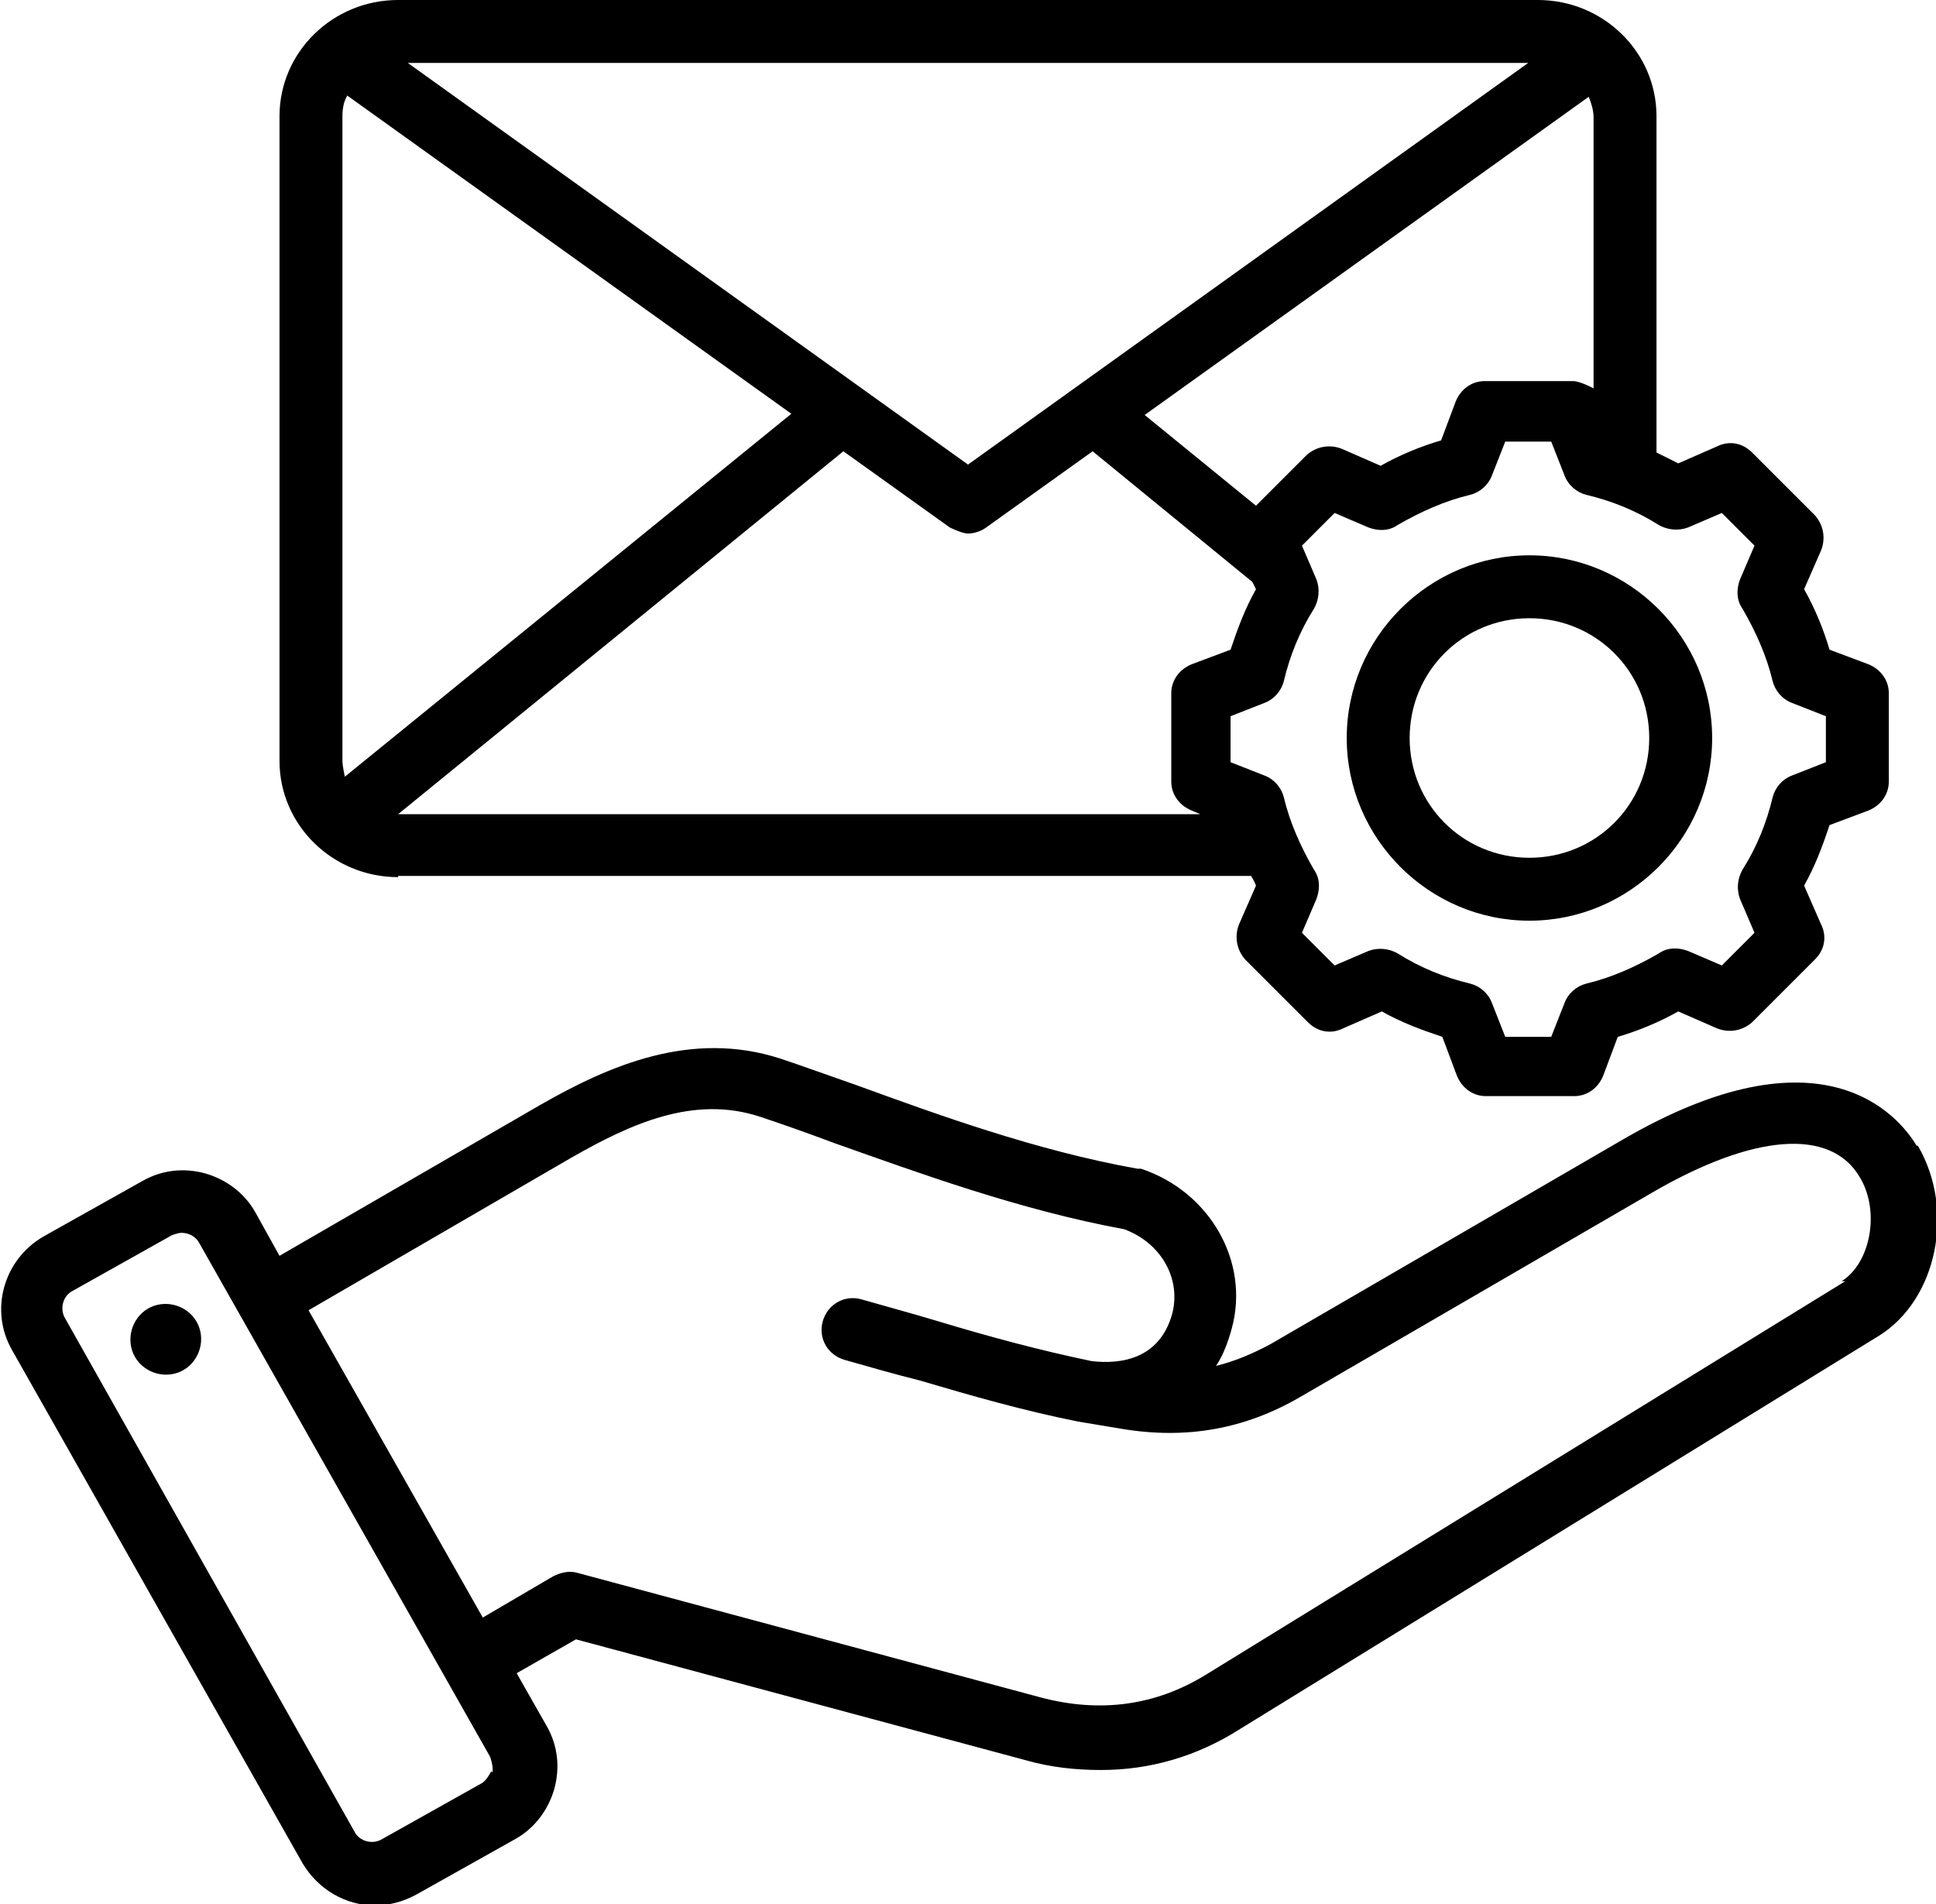 <?xml version="1.0" encoding="UTF-8"?>
<svg id="Layer_2" data-name="Layer 2" xmlns="http://www.w3.org/2000/svg" viewBox="0 0 16 15.74">
  <g id="Layer_1-2" data-name="Layer 1">
    <path d="M15.84,9.47c-.15-.25-.78-1.01-2.43-.05l-2.91,1.69c-.15.08-.29.14-.45.18.06-.09.1-.2.13-.31.15-.55-.18-1.13-.75-1.32-.01,0-.02,0-.03,0-.84-.15-1.66-.45-2.32-.69-.23-.08-.45-.16-.63-.22-.74-.24-1.42.06-1.98.38l-2.16,1.25-.2-.36c-.09-.16-.24-.27-.41-.32-.18-.05-.36-.03-.52.06l-.82.46c-.33.19-.45.61-.26.94l2.4,4.24c.13.22.36.35.6.35.11,0,.23-.03.34-.09l.82-.46c.16-.09.27-.24.32-.41.05-.18.03-.36-.06-.52l-.25-.44.49-.28,3.72,1c.21.06.42.08.62.08.4,0,.79-.11,1.15-.34l5.28-3.25c.48-.3.63-1.04.32-1.57h0ZM4.06,14.64s-.04.08-.08.1l-.82.46c-.08.05-.19.02-.23-.06L.54,10.9c-.05-.08-.02-.19.06-.23l.82-.46s.05-.02.08-.02c.06,0,.12.03.15.09l2.4,4.24s.03.08.02.13h0ZM15.25,10.59l-5.28,3.25c-.42.26-.88.32-1.37.19l-3.83-1.03c-.07-.02-.14,0-.2.03l-.58.34-1.44-2.54,2.17-1.26c.49-.28,1.01-.52,1.56-.34.18.06.38.13.62.22.68.24,1.52.55,2.39.71.3.11.47.4.4.69-.1.38-.42.43-.67.4-.43-.09-.84-.2-1.27-.33-.2-.06-.42-.12-.63-.18-.14-.04-.28.04-.32.18s.04.28.18.32c.21.06.42.12.62.17.44.13.86.25,1.31.34,0,0,0,0,0,0,0,0,0,0,0,0l.36.06c.54.09,1.02,0,1.47-.26l2.91-1.69c.84-.49,1.48-.54,1.72-.13.17.28.09.71-.15.86h0ZM1.66,11.03c.02.16-.09.31-.25.33-.16.02-.31-.09-.33-.25-.02-.16.09-.31.25-.33.16-.02.31.09.33.25ZM3.29,7.24h7.05s.03.05.04.08l-.14.32c-.04.1-.02.21.05.29l.52.52c.08.08.19.1.29.05l.32-.14c.16.09.32.15.5.21l.12.32c.04.1.13.17.24.17h.73c.11,0,.2-.07.24-.17l.12-.32c.17-.05.34-.12.5-.21l.32.14c.1.04.21.02.29-.05l.52-.52c.08-.08.1-.19.05-.29l-.14-.32c.09-.16.15-.32.21-.5l.32-.12c.1-.04.17-.13.17-.24v-.73c0-.11-.07-.2-.17-.24l-.32-.12c-.05-.17-.12-.34-.21-.5l.14-.32c.04-.1.02-.21-.05-.29l-.52-.52c-.08-.08-.19-.1-.29-.05l-.32.14c-.06-.03-.12-.06-.18-.09V.96c0-.53-.44-.96-.98-.96H3.29c-.54,0-.98.43-.98.96v5.33c0,.53.44.96.98.96h0ZM2.83,6.29V.96c0-.06.01-.12.04-.17l3.67,2.63-3.69,3s-.02-.09-.02-.13ZM13.17.96v2.25s-.11-.06-.17-.06h-.73c-.11,0-.2.07-.24.17l-.12.32c-.17.05-.34.12-.5.21l-.32-.14c-.1-.04-.21-.02-.29.05l-.42.42-.92-.75,3.67-2.63c.02.05.04.11.04.17ZM8,3.84L3.37.52h9.26l-4.63,3.32ZM3.29,6.73l3.68-3,.88.63s.1.05.15.05.11-.02.15-.05l.88-.63,1.32,1.08.03.06c-.09.16-.15.32-.21.5l-.32.12c-.1.04-.17.13-.17.24v.73c0,.11.07.2.17.24l.07.03H3.29s0,0,0,0h0ZM13.95,4.36l.28-.12.27.27-.12.28c-.03.08-.03.17.02.24.11.19.2.39.25.6.02.08.08.15.16.18l.28.11v.38l-.28.11c-.08.03-.14.1-.16.18-.05.21-.13.41-.25.6-.04.07-.05.16-.02.24l.12.28-.27.27-.28-.12c-.08-.03-.17-.03-.24.02-.19.11-.39.2-.6.25-.08.02-.15.08-.18.16l-.11.28h-.38l-.11-.28c-.03-.08-.1-.14-.18-.16-.21-.05-.41-.13-.6-.25-.07-.04-.16-.05-.24-.02l-.28.12-.27-.27.12-.28c.03-.08.03-.17-.02-.24-.11-.19-.2-.39-.25-.6-.02-.08-.08-.15-.16-.18l-.28-.11v-.38l.28-.11c.08-.03.14-.1.16-.18.05-.21.13-.41.25-.6.04-.07.05-.16.02-.24l-.12-.28.27-.27.28.12c.08.03.17.03.24-.02.19-.11.39-.2.6-.25.08-.02.15-.08.18-.16l.11-.28h.38l.11.28c.03.08.1.14.18.16.21.05.41.13.6.25.07.04.16.05.24.02h0ZM11.13,6.1c0,.83.68,1.51,1.51,1.51s1.51-.68,1.51-1.51-.68-1.51-1.51-1.51-1.51.68-1.51,1.51ZM13.63,6.1c0,.55-.44.99-.99.99s-.99-.44-.99-.99.44-.99.99-.99.99.44.99.99Z"/>
  </g>
</svg>